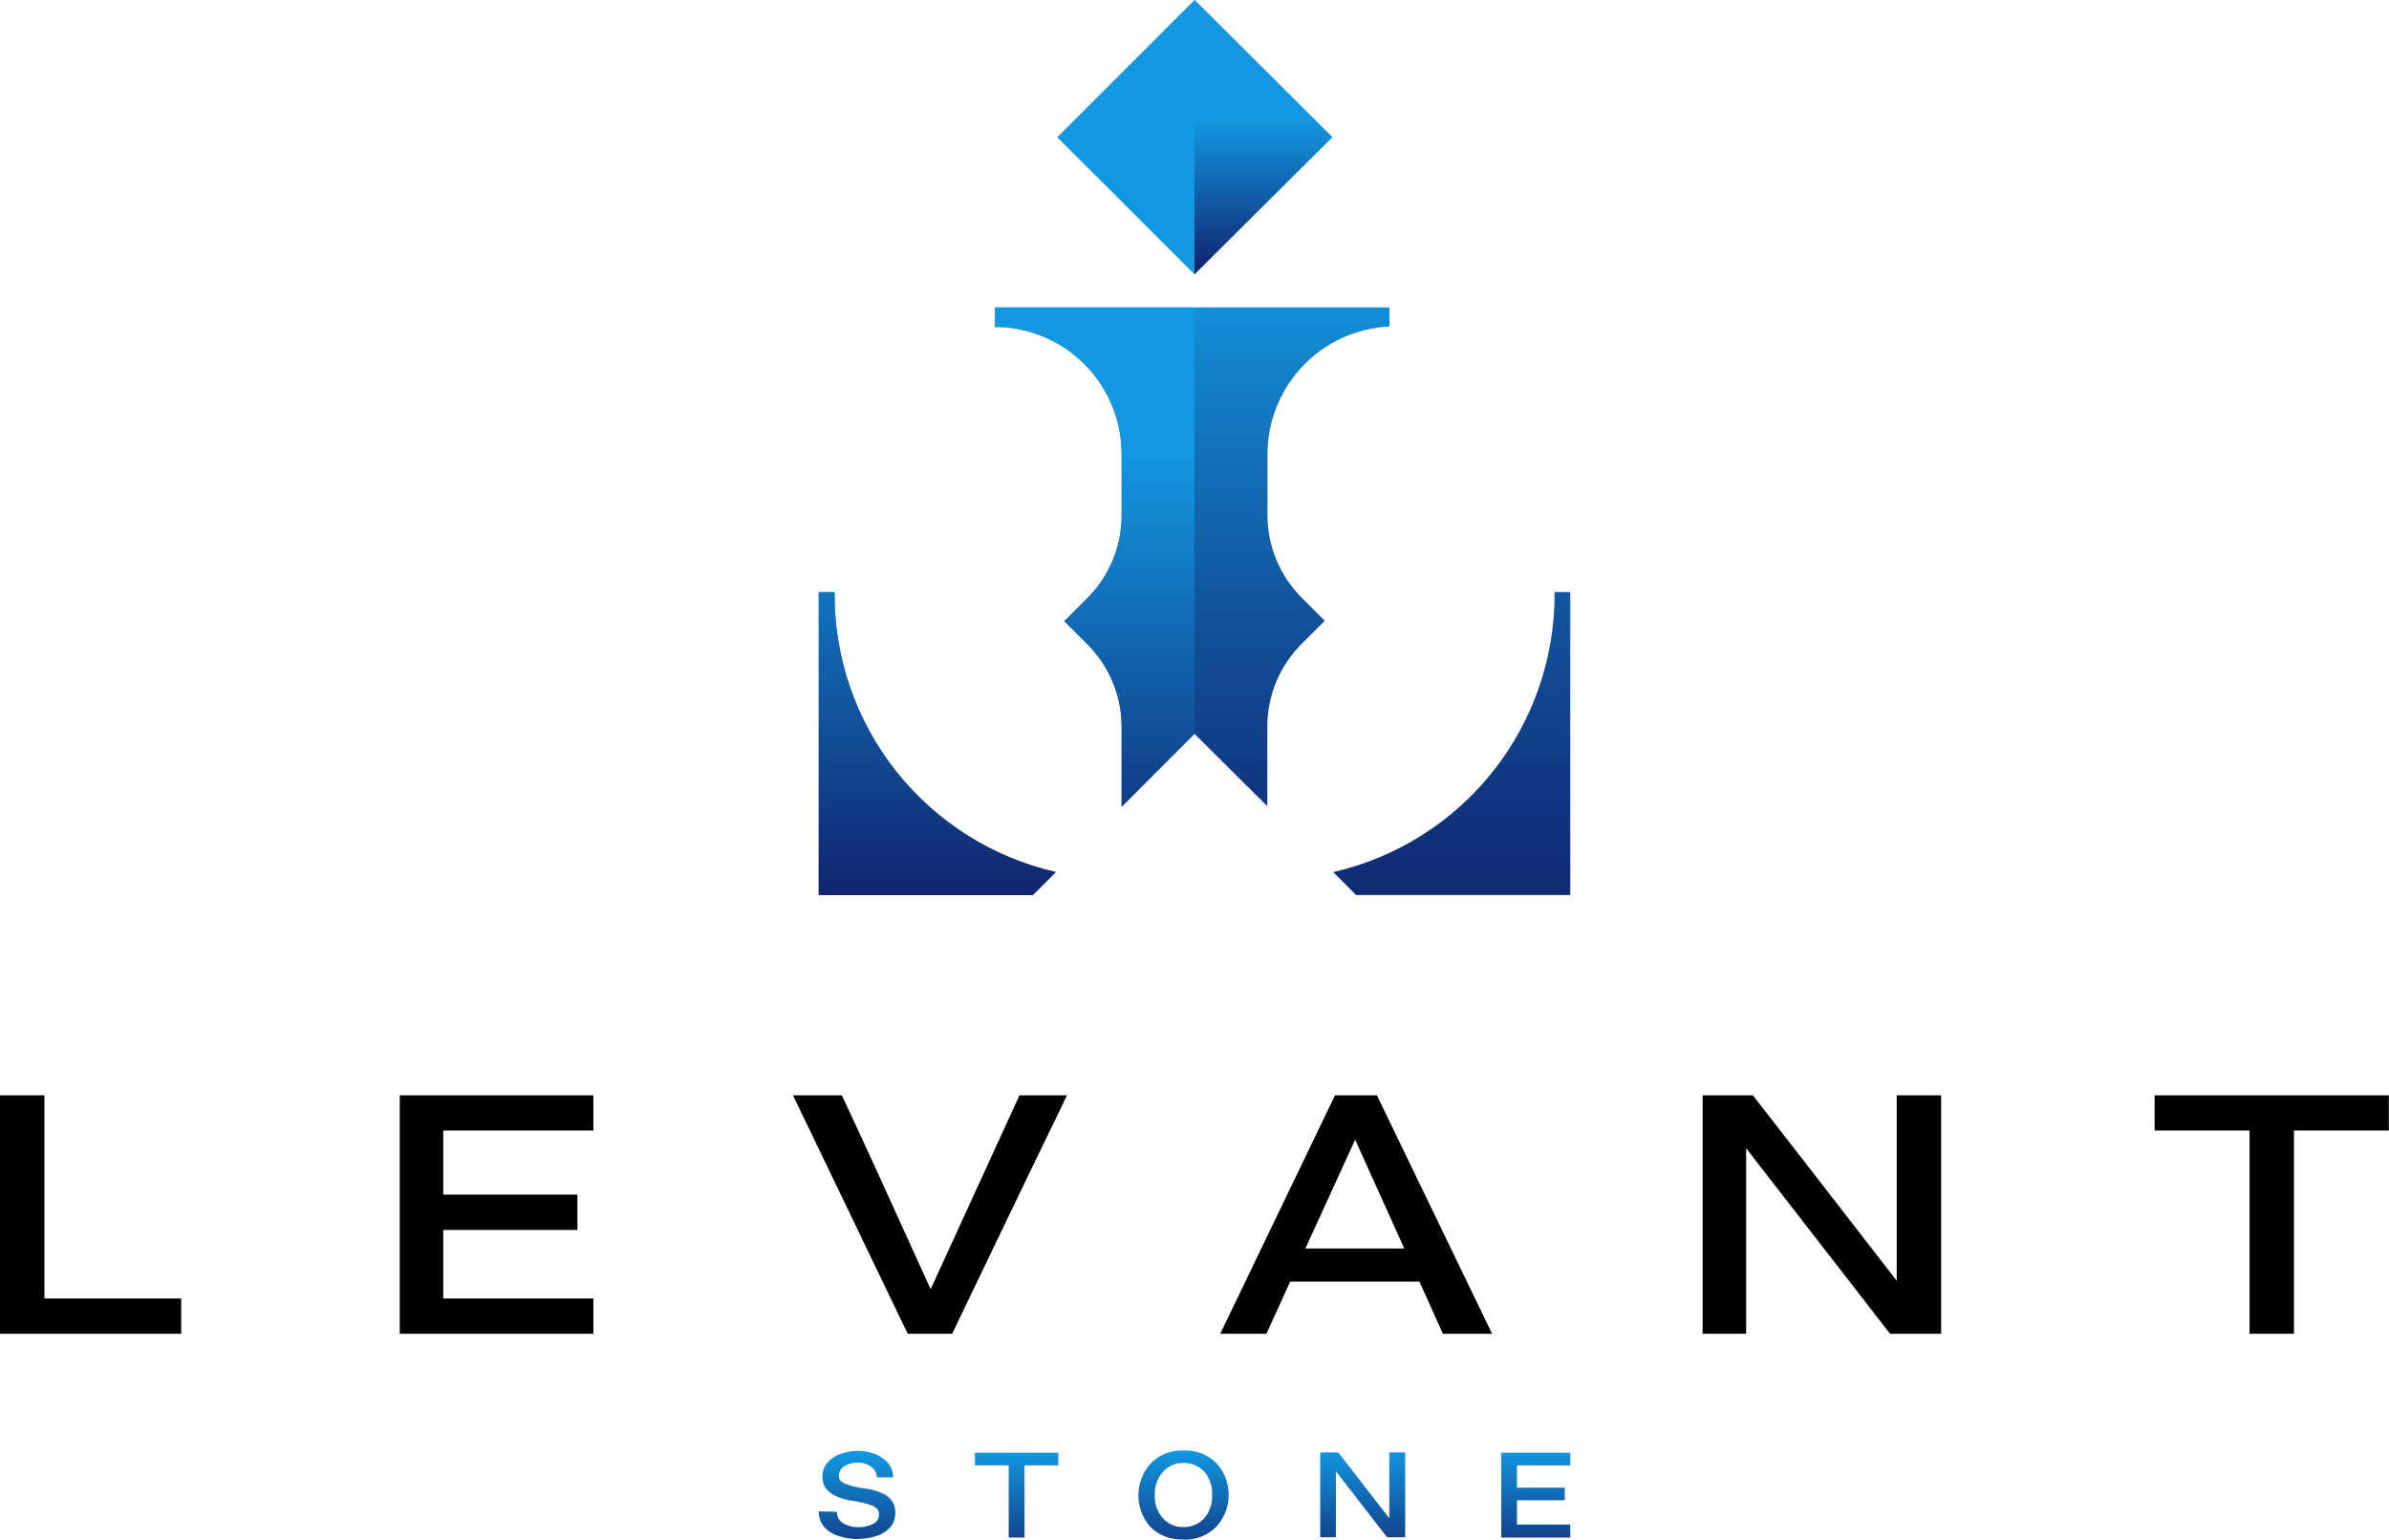 <?xml version="1.0" encoding="UTF-8"?> <svg xmlns="http://www.w3.org/2000/svg" xmlns:xlink="http://www.w3.org/1999/xlink" width="161.36" height="104.02" viewBox="0 0 161.36 104.02"><defs><clipPath id="a"><path d="M89.17,103.86h1.06V99.4l3.46,4.46h1.22V98.13H93.84v4.45c-1.48-1.92-2.64-3.4-3.45-4.45H89.17v5.73Zm-9.24.16a2.94,2.94,0,0,0,2.22-.87,3.18,3.18,0,0,0,0-4.31A2.94,2.94,0,0,0,79.93,98a2.91,2.91,0,0,0-2.21.87,3.21,3.21,0,0,0,0,4.31A2.91,2.91,0,0,0,79.93,104Zm1.94-3a2.21,2.21,0,0,1-.53,1.55,1.84,1.84,0,0,1-1.41.6,1.78,1.78,0,0,1-1.39-.6A2.18,2.18,0,0,1,78,101a2.2,2.2,0,0,1,.55-1.56,1.78,1.78,0,0,1,1.39-.6,1.84,1.84,0,0,1,1.41.6A2.24,2.24,0,0,1,81.87,101Zm-13.74,2.86H69.2V99h2.28v-.85H65.85V99h2.28v4.88Zm37.93,0V103h-3.6v-1.64h3.23v-.85h-3.23V99h3.6v-.85H101.4v5.73h4.66ZM55.3,102.11h0a1.67,1.67,0,0,0,.11.62,1.59,1.59,0,0,0,.32.5,2.2,2.2,0,0,0,1,.57,3.88,3.88,0,0,0,1.15.18,4.7,4.7,0,0,0,1.16-.16,2.17,2.17,0,0,0,1-.54,1.52,1.52,0,0,0,.32-.46,1.73,1.73,0,0,0,.11-.63,1.28,1.28,0,0,0-.23-.79,1.46,1.46,0,0,0-.59-.48,3.9,3.9,0,0,0-1.24-.36,5.47,5.47,0,0,1-1.18-.26,1,1,0,0,1-.42-.22.5.5,0,0,1-.15-.38.75.75,0,0,1,.35-.63,1.59,1.59,0,0,1,.93-.25,1.41,1.41,0,0,1,.91.28.86.86,0,0,1,.37.71h1.1a1.45,1.45,0,0,0-.37-1,2.4,2.4,0,0,0-.88-.59q-.28-.09-.57-.15a3.64,3.64,0,0,0-.56-.05,3.7,3.7,0,0,0-1.05.17,2,2,0,0,0-.91.54,1.4,1.4,0,0,0-.31.44,1.37,1.37,0,0,0-.12.58,1.29,1.29,0,0,0,.23.8,1.65,1.65,0,0,0,.59.49,4,4,0,0,0,1.25.36,6.79,6.79,0,0,1,1.17.27,1.34,1.34,0,0,1,.43.24.57.57,0,0,1,.15.39.7.7,0,0,1-.42.67,2.26,2.26,0,0,1-1,.21,1.85,1.85,0,0,1-1-.27.87.87,0,0,1-.42-.77Z" style="fill:none;clip-rule:evenodd"></path></clipPath><linearGradient id="b" x1="80.71" y1="106.09" x2="80.66" y2="98.02" gradientUnits="userSpaceOnUse"><stop offset="0" stop-color="#102770"></stop><stop offset="1" stop-color="#1297e0"></stop></linearGradient><clipPath id="c"><path d="M55.3,60.47V40h1.07A19.24,19.24,0,0,0,71.31,58.92l-1.55,1.55Z" style="fill:none;clip-rule:evenodd"></path></clipPath><linearGradient id="d" x1="63.3" y1="61.64" x2="63.3" y2="46.28" xlink:href="#b"></linearGradient><clipPath id="e"><path d="M85.6,54.47V49.19A7.88,7.88,0,0,1,88,43.42l1.48-1.48L88,40.46a7.88,7.88,0,0,1-2.39-5.77v-4a8.64,8.64,0,0,1,8.24-8.63V20.77H67.21v1.32h.31a8.59,8.59,0,0,1,8.24,8.63v4a7.89,7.89,0,0,1-2.39,5.77l-1.48,1.48,1.48,1.48a7.86,7.86,0,0,1,2.39,5.77v5.28l4.92-4.92ZM80.68,0,71.41,9.27l9.27,9.26L90,9.27Zm25.38,60.47V40H105A19.24,19.24,0,0,1,90.05,58.92l1.55,1.55Z" style="fill:none;clip-rule:evenodd"></path></clipPath><linearGradient id="f" x1="86.64" y1="63.09" x2="86.64" y2="18.22" gradientUnits="userSpaceOnUse"><stop offset="0" stop-color="#102770"></stop><stop offset="0.16" stop-color="#10327b"></stop><stop offset="0.45" stop-color="#114f98"></stop><stop offset="0.82" stop-color="#127dc6"></stop><stop offset="1" stop-color="#1297e0"></stop></linearGradient><clipPath id="g"><path d="M55.3,60.47V40h1.07A19.24,19.24,0,0,0,71.31,58.92l-1.55,1.55ZM80.68,49.55V20.77H67.21v1.32h.31a8.59,8.59,0,0,1,8.24,8.63v4a7.89,7.89,0,0,1-2.39,5.77l-1.48,1.48,1.48,1.48a7.86,7.86,0,0,1,2.39,5.77v5.28Z" style="fill:none;clip-rule:evenodd"></path></clipPath><linearGradient id="h" x1="67.99" y1="59.84" x2="67.99" y2="30.72" xlink:href="#b"></linearGradient><clipPath id="i"><polygon points="80.68 18.53 80.68 0 89.95 9.27 80.68 18.53" style="fill:none;clip-rule:evenodd"></polygon></clipPath><linearGradient id="j" x1="85.31" y1="18.01" x2="85.31" y2="8.19" xlink:href="#b"></linearGradient></defs><path d="M151.94,90.11h3V76.38h6.41V74H145.53v2.38h6.41V90.11Zm-37,0h3V77.58l9.72,12.53h3.45V74h-3V86.53q-6.27-8.11-9.72-12.53H115V90.11ZM91.53,77l3.32,7.35H88.17Zm.21-3H90.17q-5.82,12.1-7.75,16.11h3.12l1.6-3.52h8.73l1.59,3.52h3.32L93,74H91.74ZM72.07,74H68.86q-3.69,8.07-6,13.1-4.35-9.6-6-13.1H53.56q5.16,10.74,7.75,16.11h3Q70.12,78,72.07,74ZM27,90.11H40.08V87.73H29.94V83.1H39V80.71H29.94V76.38H40.08V74H27ZM3,87.73V74H0V90.11H12.24V87.73Z"></path><g style="clip-path:url(#a)"><rect x="55.3" y="97.97" width="50.77" height="6.05" style="fill:url(#b)"></rect></g><g style="clip-path:url(#c)"><rect x="55.3" y="40.01" width="16.01" height="20.46" style="fill:url(#d)"></rect></g><g style="clip-path:url(#e)"><rect x="67.21" width="38.85" height="60.47" style="fill:url(#f)"></rect></g><g style="clip-path:url(#g)"><rect x="55.3" y="20.77" width="25.38" height="39.7" style="fill:url(#h)"></rect></g><g style="clip-path:url(#i)"><rect x="80.68" width="9.27" height="18.53" style="fill:url(#j)"></rect></g></svg> 
